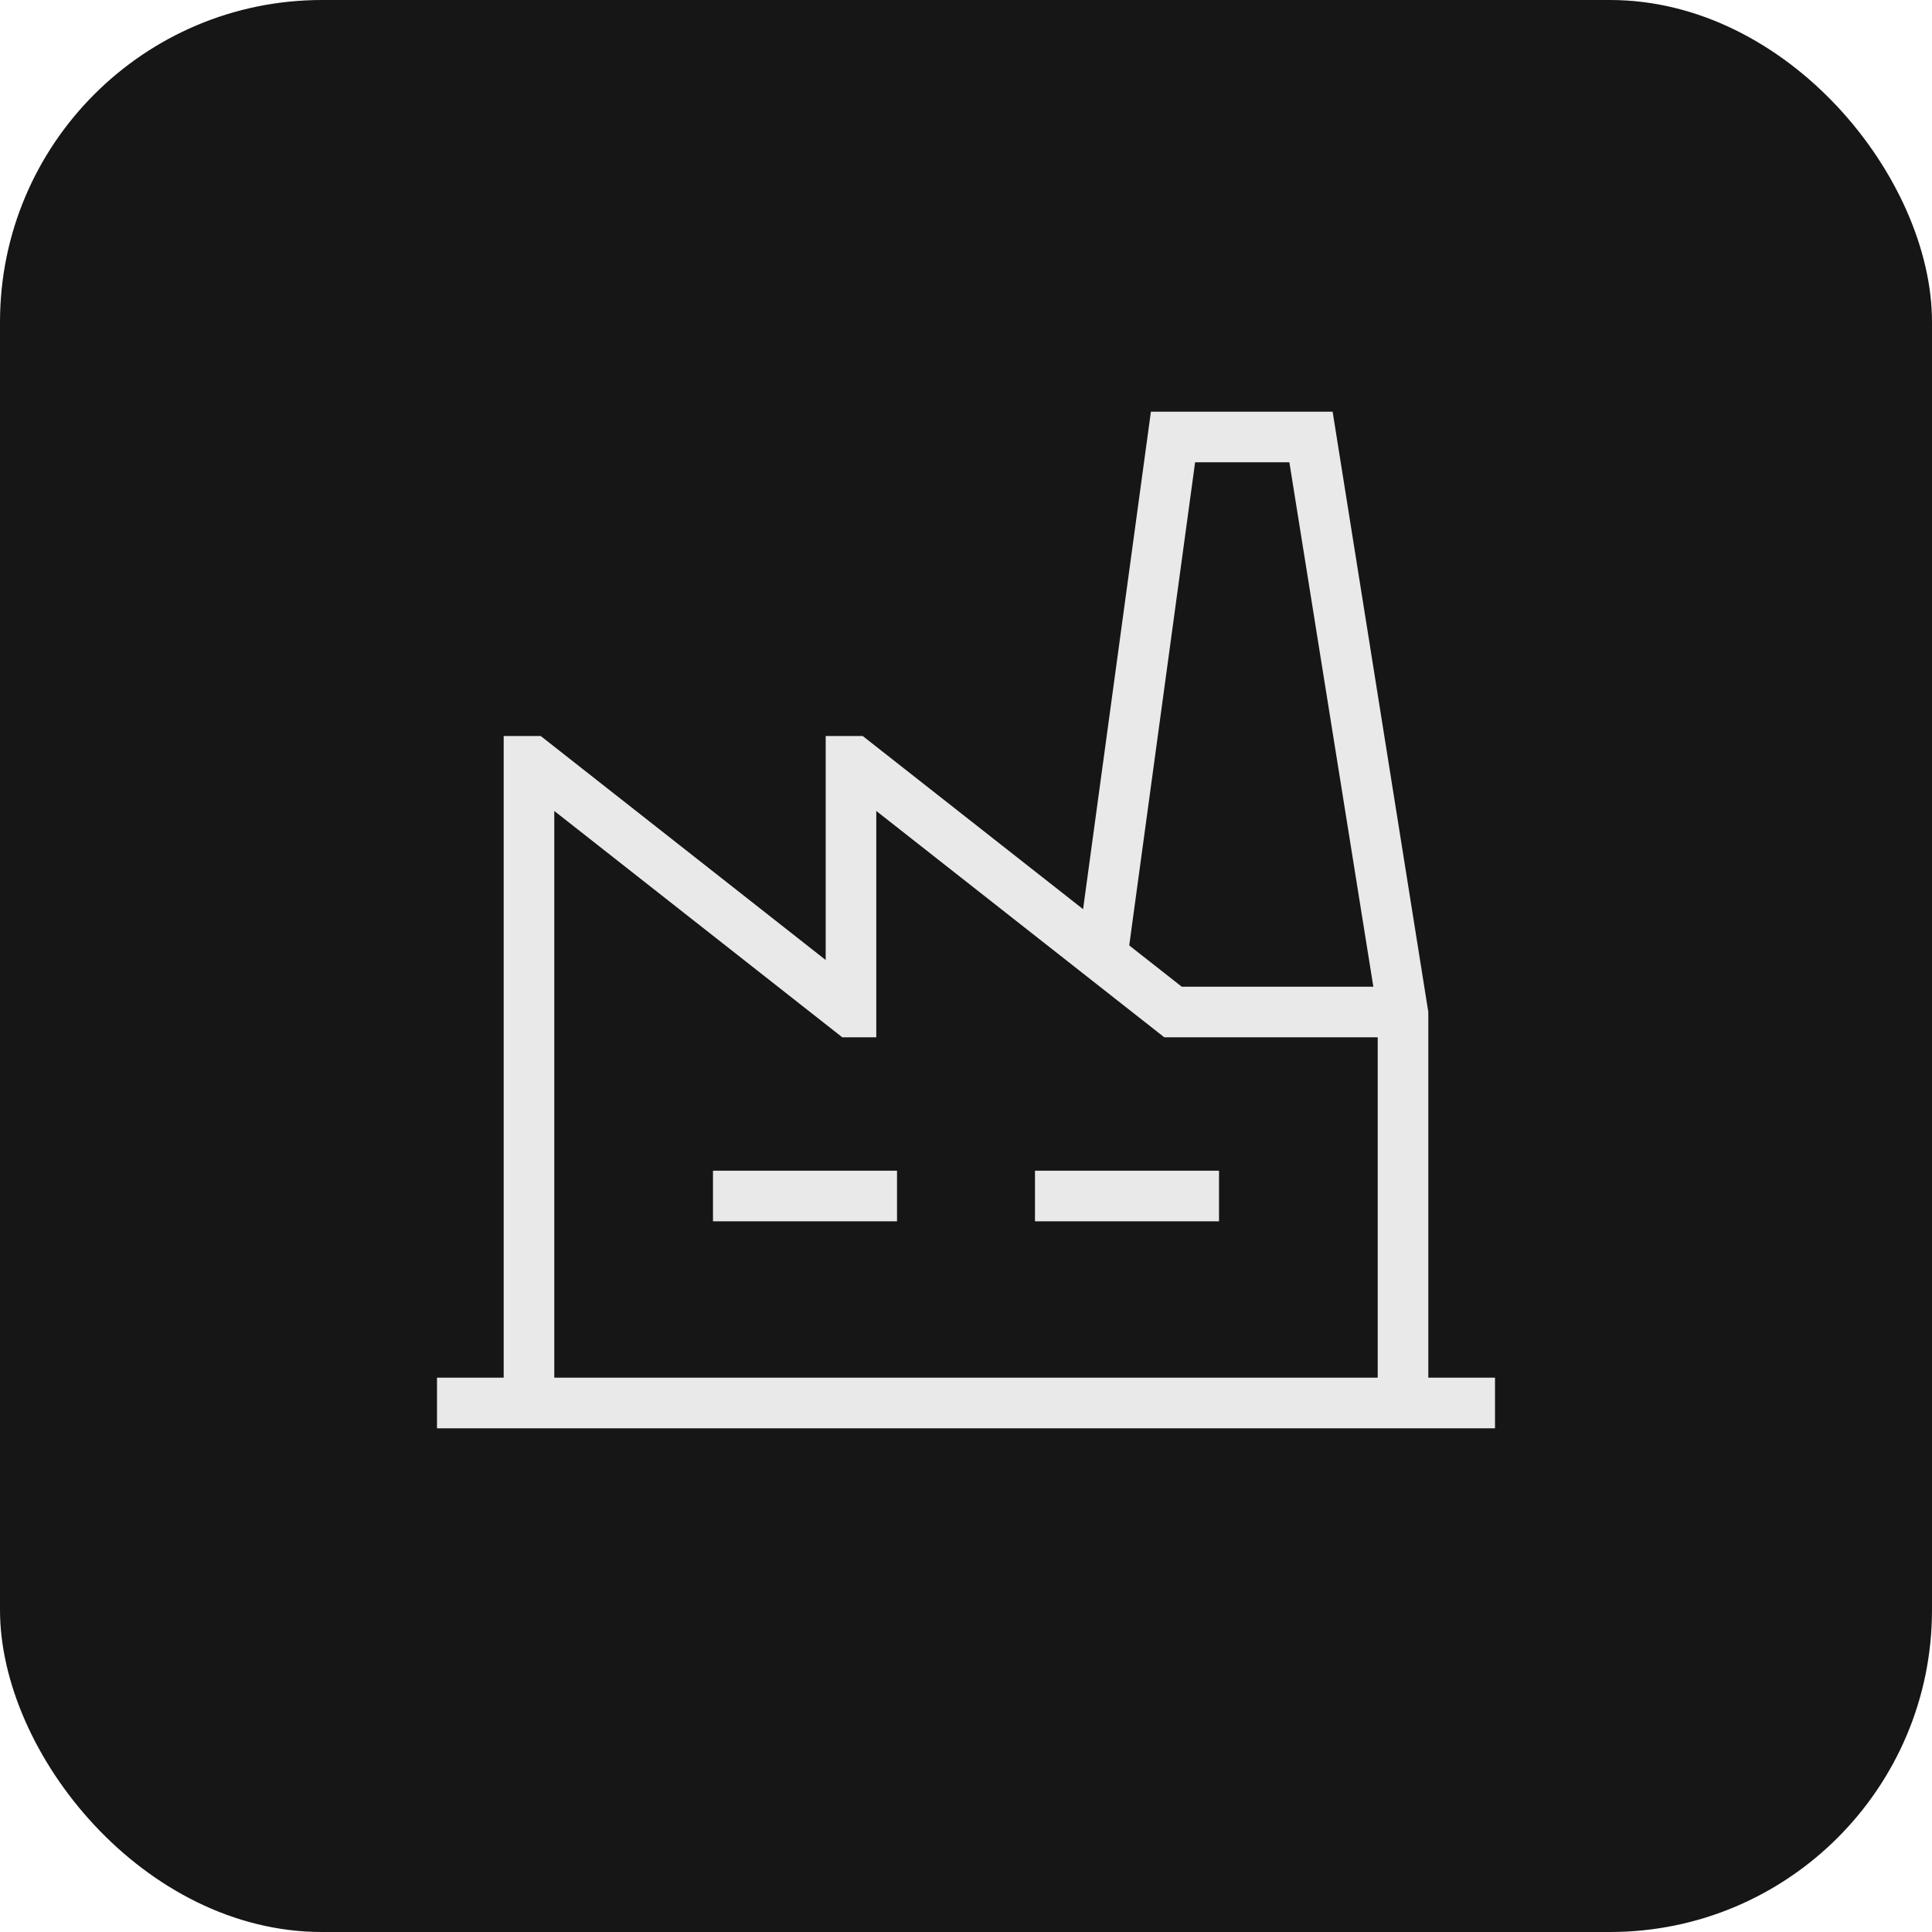 <svg width="48" height="48" viewBox="0 0 48 48" fill="none" xmlns="http://www.w3.org/2000/svg">
<rect width="48" height="48" rx="8" fill="#161616"/>
<path d="M37.143 34.228H10.857V35.486H37.143V34.228Z" fill="#E9E9E9"/>
<path d="M35.486 34.857H34.229V25.194L32.034 11.486H29.692L28.052 23.514L26.806 23.343L28.594 10.229H33.109L35.486 25.143V34.857Z" fill="#E9E9E9"/>
<path d="M22.286 29.086H17.714V30.343H22.286V29.086Z" fill="#E9E9E9"/>
<path d="M30.286 29.086H25.714V30.343H30.286V29.086Z" fill="#E9E9E9"/>
<path d="M29.36 24.514L21.434 18.286H20.514V23.851L13.434 18.286H12.514V34.857H13.771V20.148L20.926 25.771H21.771V20.148L28.926 25.771H34.857V24.514H29.36Z" fill="#E9E9E9"/>
</svg>
